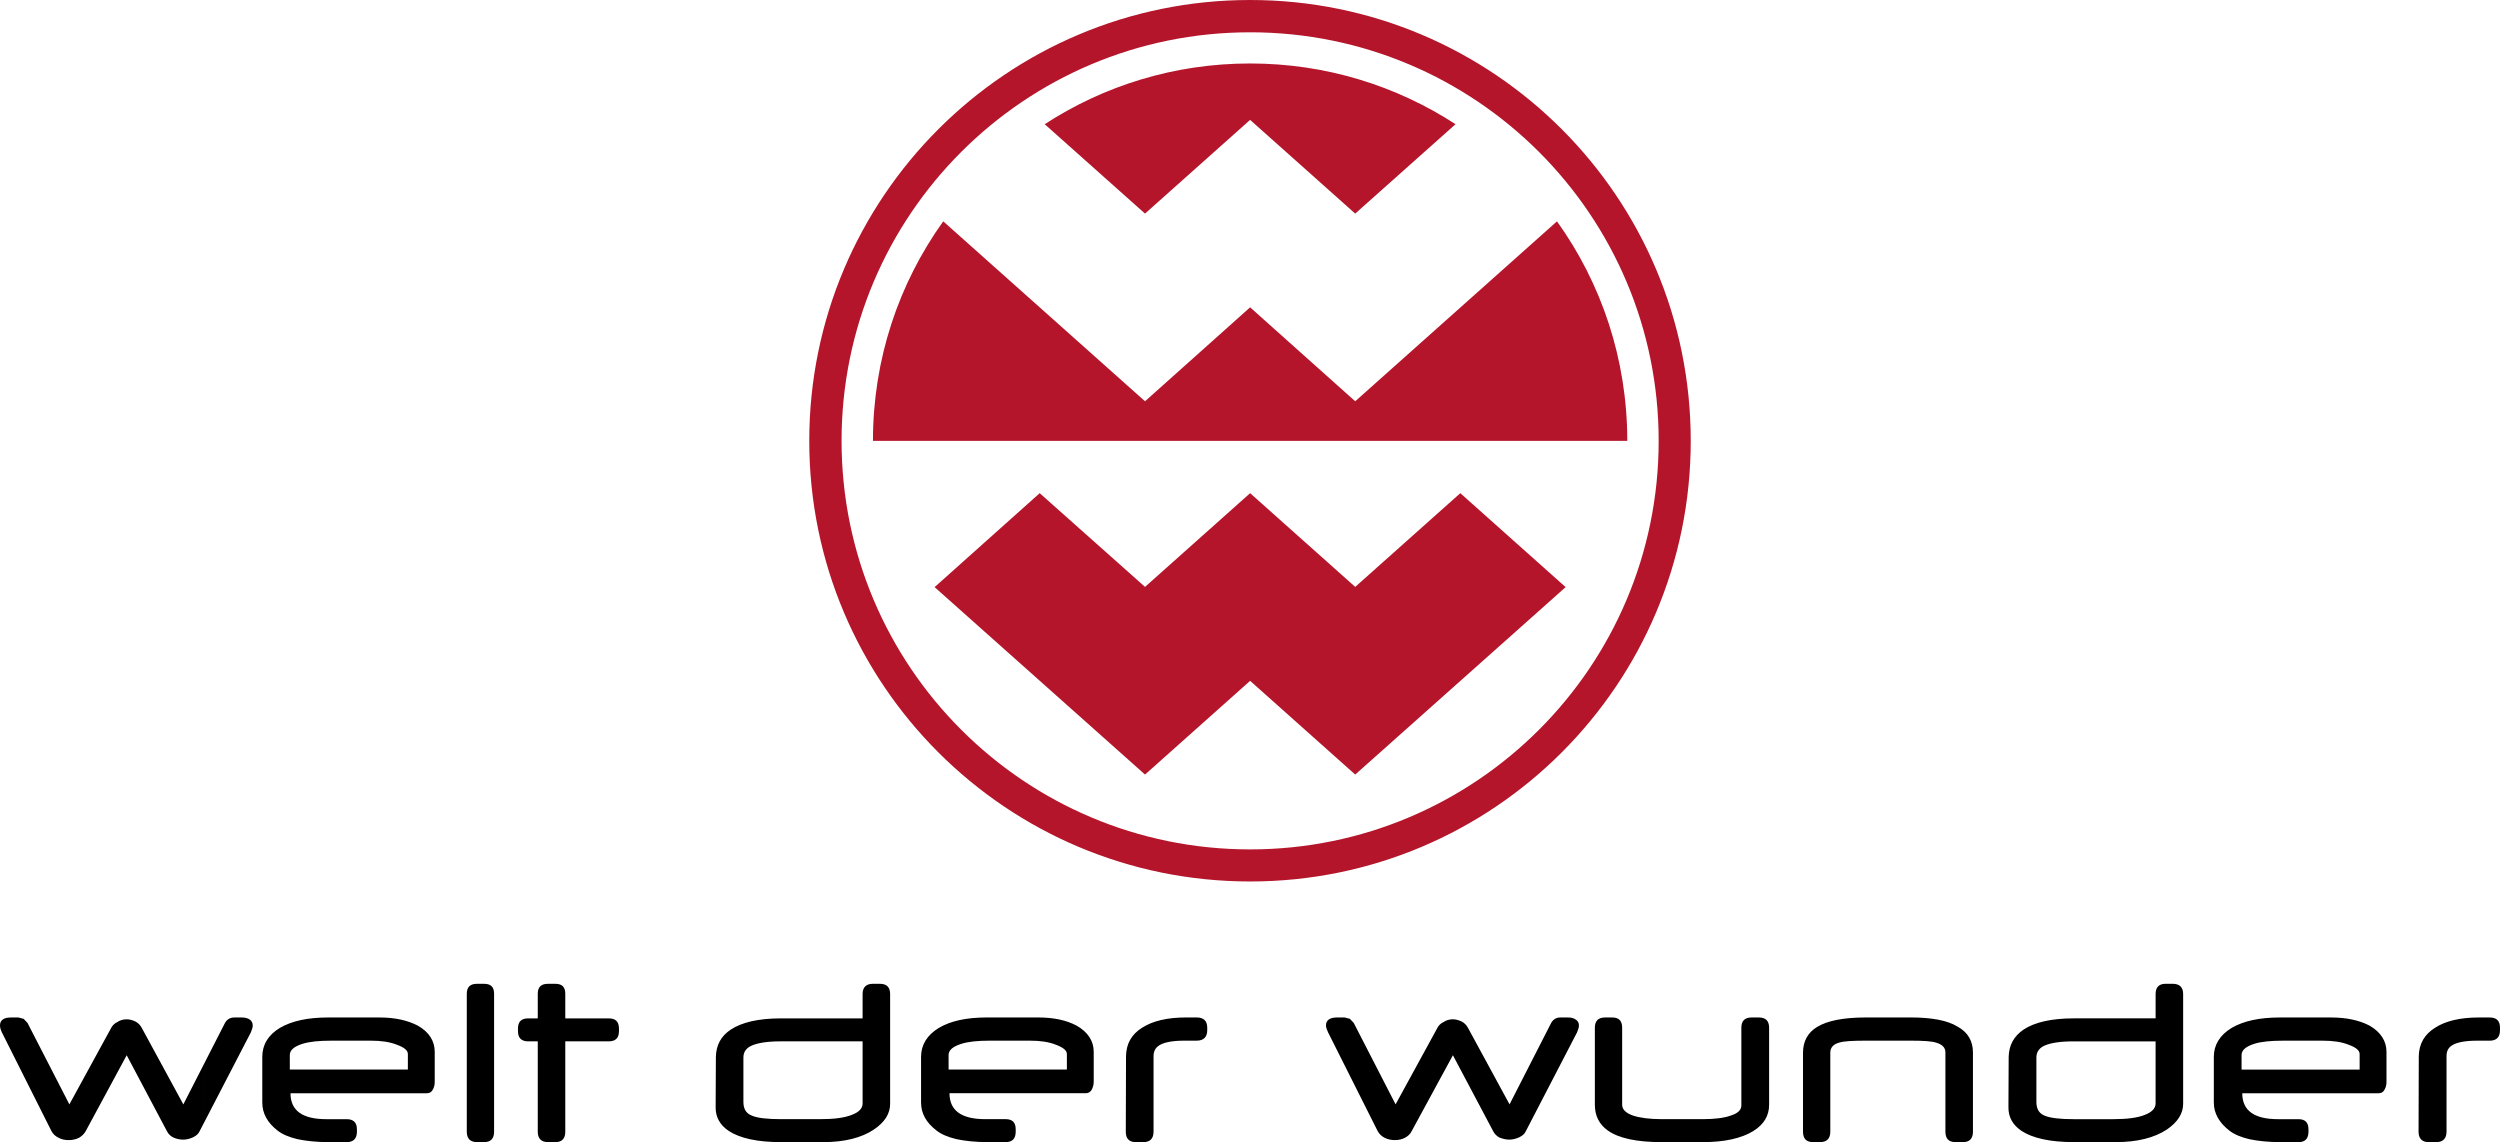 <?xml version="1.0" encoding="UTF-8" standalone="no"?>
<!-- Created with Inkscape (http://www.inkscape.org/) -->

<svg
   xmlns:dc="http://purl.org/dc/elements/1.1/"
   xmlns:cc="http://creativecommons.org/ns#"
   xmlns:rdf="http://www.w3.org/1999/02/22-rdf-syntax-ns#"
   xmlns:svg="http://www.w3.org/2000/svg"
   xmlns="http://www.w3.org/2000/svg"
   version="1.0"
   width="655.769"
   height="299.593"
   id="svg2"
   xml:space="preserve"><defs
     id="defs5" /><path
     d="m 63.429,266.895 -1.969,0 c -1.074,0 -1.909,0.478 -2.447,1.433 l -3.759,7.352 0,15.468 10.562,-20.374 c 0.239,-0.657 0.478,-1.194 0.478,-1.79 0,-0.656 -0.298,-1.194 -0.716,-1.492 -0.537,-0.417 -1.252,-0.596 -2.148,-0.596 m -58.595,0 -1.969,0 C 0.955,266.895 0,267.611 0,268.983 c 0,0.537 0.179,1.133 0.477,1.79 l 13.008,25.897 c 0.417,0.776 1.015,1.372 1.909,1.789 0.776,0.418 1.611,0.596 2.626,0.596 0.954,0 1.85,-0.178 2.685,-0.596 0.716,-0.417 1.313,-0.954 1.73,-1.67 l 10.8,-19.99 10.562,19.931 c 0.358,0.716 0.955,1.313 1.731,1.67 0.715,0.298 1.55,0.537 2.506,0.537 0.895,0 1.79,-0.239 2.566,-0.596 0.895,-0.418 1.491,-0.955 1.789,-1.67 l 1.194,-2.301 0,-15.421 -5.49,10.74 -10.8,-19.87 c -0.417,-0.835 -0.954,-1.432 -1.73,-1.85 -0.716,-0.358 -1.552,-0.596 -2.327,-0.596 -0.954,0 -1.73,0.239 -2.446,0.716 -0.776,0.358 -1.372,0.954 -1.73,1.73 l -10.86,19.87 L 7.22,268.328 6.206,267.254 4.833,266.895 m 50.421,8.785 -1.67,3.269 0,15.421 1.67,-3.222 0,-15.468 m 0,0 -1.67,3.269 0,15.421 1.67,-3.222 0,-15.468 m 44.275,-8.785 -13.484,0 c -5.312,0 -9.488,0.895 -12.65,2.746 -3.044,1.849 -4.595,4.415 -4.595,7.577 l 0,11.993 c 0,2.805 1.313,5.251 3.999,7.34 1.193,0.955 2.983,1.731 5.25,2.268 2.268,0.476 5.012,0.775 8.295,0.775 l 4.594,0 c 1.79,0 2.685,-0.954 2.685,-2.744 l 0,-0.596 c 0,-1.79 -0.895,-2.685 -2.685,-2.685 l -5.37,0 c -6.266,0 -9.369,-2.268 -9.369,-6.803 l 35.802,0 c 0.657,0 1.194,-0.298 1.492,-0.895 0.358,-0.596 0.537,-1.253 0.537,-2.089 l 0,-7.877 c 0,-2.864 -1.492,-5.191 -4.416,-6.862 -2.744,-1.432 -6.086,-2.148 -10.084,-2.148 m -23.509,13.665 0,-3.82 c 0,-1.252 1.074,-2.207 3.281,-2.924 1.909,-0.596 4.416,-0.835 7.518,-0.835 l 10.502,0 c 2.566,0 4.892,0.298 6.803,1.074 1.969,0.716 2.863,1.492 2.863,2.446 l 0,4.058 -30.968,0 m 50.958,-22.496 -1.85,0 c -1.79,0 -2.685,0.835 -2.685,2.626 l 0,36.159 c 0,1.79 0.895,2.744 2.685,2.744 l 1.85,0 c 1.79,0 2.626,-0.954 2.626,-2.744 l 0,-36.159 c 0,-1.79 -0.835,-2.626 -2.626,-2.626 m 18.676,0 -1.909,0 c -1.79,0 -2.685,0.835 -2.685,2.626 l 0,6.444 -2.506,0 c -1.79,0 -2.686,0.835 -2.686,2.685 l 0,0.657 c 0,1.789 0.896,2.685 2.686,2.685 l 2.506,0 0,23.688 c 0,1.79 0.895,2.744 2.685,2.744 l 1.909,0 c 1.79,0 2.626,-0.954 2.626,-2.744 l 0,-23.688 11.397,0 c 1.79,0 2.685,-0.896 2.685,-2.685 l 0,-0.657 c 0,-1.85 -0.895,-2.685 -2.685,-2.685 l -11.397,0 0,-6.444 c 0,-1.79 -0.835,-2.626 -2.626,-2.626 m 85.149,0 -1.85,0 c -1.731,0 -2.685,0.895 -2.685,2.685 l 0,6.385 -21.422,0 c -5.848,0 -10.204,1.015 -13.128,2.924 -2.626,1.731 -3.878,4.118 -3.938,7.22 l -0.059,13.068 c -0.059,2.685 1.133,4.774 3.461,6.325 2.924,1.909 7.459,2.923 13.724,2.923 l 11.039,0 c 5.549,0 10.024,-1.133 13.247,-3.281 2.863,-1.909 4.296,-4.177 4.296,-6.742 l 0,-28.821 c 0,-1.79 -0.896,-2.685 -2.685,-2.685 m -25.956,35.503 c -3.64,0 -6.266,-0.298 -7.697,-0.955 -1.492,-0.596 -2.148,-1.79 -2.148,-3.58 l 0,-11.636 c 0,-1.433 0.715,-2.507 2.267,-3.163 1.552,-0.657 3.998,-1.074 7.399,-1.074 l 21.601,0 0,16.289 c 0,1.253 -0.896,2.268 -2.805,2.983 -1.909,0.776 -4.594,1.135 -8.294,1.135 l -10.323,0 m 67.486,-26.673 -13.485,0 c -5.311,0 -9.487,0.895 -12.59,2.746 -3.043,1.849 -4.655,4.415 -4.655,7.577 l 0,11.993 c 0,2.805 1.313,5.251 4.058,7.34 1.193,0.955 2.983,1.731 5.251,2.268 2.267,0.476 4.952,0.775 8.294,0.775 l 4.594,0 c 1.79,0 2.626,-0.954 2.626,-2.744 l 0,-0.596 c 0,-1.79 -0.835,-2.685 -2.626,-2.685 l -5.37,0 c -6.266,0 -9.368,-2.268 -9.368,-6.803 l 35.741,0 c 0.657,0 1.194,-0.298 1.552,-0.895 0.298,-0.596 0.537,-1.253 0.537,-2.089 l 0,-7.877 c 0,-2.864 -1.552,-5.191 -4.475,-6.862 -2.685,-1.432 -6.026,-2.148 -10.084,-2.148 m -23.509,13.665 0,-3.82 c 0,-1.252 1.074,-2.207 3.341,-2.924 1.85,-0.596 4.357,-0.835 7.519,-0.835 l 10.442,0 c 2.626,0 4.953,0.298 6.862,1.074 1.909,0.716 2.864,1.492 2.864,2.446 l 0,4.058 -31.028,0 m 65.099,-13.665 -2.804,0 c -4.894,0 -8.712,0.895 -11.517,2.685 -2.804,1.731 -4.176,4.237 -4.237,7.46 l -0.059,19.809 c 0,1.79 0.835,2.744 2.626,2.744 l 2.029,0 c 1.73,0 2.626,-0.954 2.626,-2.744 l 0,-19.809 c 0,-1.253 0.476,-2.209 1.55,-2.864 1.253,-0.776 3.461,-1.194 6.505,-1.194 l 3.281,0 c 1.79,0 2.746,-0.955 2.746,-2.744 l 0,-0.657 c 0,-1.79 -0.955,-2.685 -2.746,-2.685 m 97.381,0 -2.029,0 c -1.015,0 -1.85,0.478 -2.387,1.433 l -10.919,21.361 -10.8,-19.87 c -0.417,-0.835 -0.954,-1.432 -1.73,-1.85 -0.776,-0.358 -1.552,-0.596 -2.327,-0.596 -0.955,0 -1.731,0.239 -2.446,0.716 -0.776,0.358 -1.373,0.954 -1.731,1.73 l -10.86,19.87 -10.979,-21.361 -1.015,-1.074 -1.372,-0.359 -1.97,0 c -1.909,0 -2.924,0.716 -2.924,2.089 0,0.537 0.239,1.133 0.537,1.79 l 13.008,25.897 c 0.418,0.776 1.015,1.372 1.85,1.789 0.836,0.418 1.672,0.596 2.685,0.596 0.955,0 1.85,-0.178 2.626,-0.596 0.776,-0.417 1.372,-0.954 1.731,-1.67 l 10.86,-19.99 10.562,19.931 c 0.358,0.716 0.954,1.313 1.67,1.67 0.776,0.298 1.611,0.537 2.566,0.537 0.895,0 1.789,-0.239 2.565,-0.596 0.896,-0.418 1.492,-0.955 1.79,-1.67 l 13.426,-25.897 c 0.239,-0.657 0.478,-1.194 0.478,-1.79 0,-0.656 -0.299,-1.194 -0.776,-1.492 -0.537,-0.417 -1.194,-0.596 -2.089,-0.596 m 50.063,0 -1.909,0 c -1.79,0 -2.686,0.895 -2.686,2.685 l 0,20.348 c 0,1.253 -0.895,2.089 -2.744,2.685 -1.79,0.657 -4.296,0.955 -7.399,0.955 l -10.741,0 c -3.281,0 -5.787,-0.359 -7.577,-0.955 -1.85,-0.656 -2.805,-1.611 -2.805,-2.804 l 0,-20.229 c 0,-1.79 -0.835,-2.685 -2.624,-2.685 l -1.851,0 c -1.789,0 -2.685,0.895 -2.685,2.685 l 0,20.229 c 0,2.863 1.135,5.131 3.401,6.742 2.864,2.029 7.579,3.043 14.141,3.043 l 10.741,0 c 5.788,0 10.204,-1.013 13.306,-2.923 2.746,-1.731 4.118,-3.999 4.118,-6.862 l 0,-20.229 c 0,-1.79 -0.896,-2.685 -2.685,-2.685 m 39.799,0 -11.815,0 c -5.728,0 -9.964,0.835 -12.65,2.446 -2.506,1.492 -3.759,3.82 -3.759,6.803 l 0,20.705 c 0,1.79 0.835,2.744 2.626,2.744 l 1.85,0 c 1.79,0 2.685,-0.954 2.685,-2.744 l 0,-20.765 c 0,-1.253 0.776,-2.209 2.447,-2.626 1.252,-0.358 3.52,-0.478 6.922,-0.478 l 11.695,0 c 3.222,0 5.49,0.12 6.742,0.537 1.611,0.478 2.387,1.313 2.387,2.566 l 0,20.765 c 0,1.79 0.835,2.744 2.626,2.744 l 1.97,0 c 1.789,0 2.626,-0.954 2.626,-2.744 l 0,-20.765 c 0,-2.983 -1.313,-5.311 -4.058,-6.803 -2.626,-1.611 -6.742,-2.387 -12.291,-2.387 m 68.739,-8.831 -1.85,0 c -1.73,0 -2.626,0.895 -2.626,2.685 l 0,6.385 -21.481,0 c -5.848,0 -10.203,1.015 -13.127,2.924 -2.566,1.731 -3.879,4.118 -3.938,7.22 l -0.059,13.068 c -0.061,2.685 1.133,4.774 3.461,6.325 2.924,1.909 7.518,2.923 13.724,2.923 l 11.038,0 c 5.549,0 10.025,-1.133 13.306,-3.281 2.805,-1.909 4.297,-4.177 4.297,-6.742 l 0,-28.821 c 0,-1.79 -0.955,-2.685 -2.746,-2.685 M 543.948,293.568 c -3.639,0 -6.205,-0.298 -7.697,-0.955 -1.432,-0.596 -2.089,-1.79 -2.089,-3.58 l 0,-11.636 c 0,-1.433 0.716,-2.507 2.209,-3.163 1.552,-0.657 3.998,-1.074 7.399,-1.074 l 21.659,0 0,16.289 c 0,1.253 -0.954,2.268 -2.804,2.983 -1.909,0.776 -4.655,1.135 -8.294,1.135 l -10.383,0 m 67.487,-26.673 -13.426,0 c -5.311,0 -9.488,0.895 -12.649,2.746 -3.044,1.849 -4.655,4.415 -4.655,7.577 l 0,11.993 c 0,2.805 1.372,5.251 4.057,7.34 1.194,0.955 2.983,1.731 5.251,2.268 2.268,0.476 5.012,0.775 8.294,0.775 l 4.595,0 c 1.789,0 2.626,-0.954 2.626,-2.744 l 0,-0.596 c 0,-1.79 -0.836,-2.685 -2.626,-2.685 l -5.371,0 c -6.265,0 -9.368,-2.268 -9.368,-6.803 l 35.802,0 c 0.657,0 1.194,-0.298 1.492,-0.895 0.358,-0.596 0.537,-1.253 0.537,-2.089 l 0,-7.877 c 0,-2.864 -1.552,-5.191 -4.416,-6.862 -2.744,-1.432 -6.086,-2.148 -10.144,-2.148 m -23.451,13.665 0,-3.82 c 0,-1.252 1.074,-2.207 3.283,-2.924 1.85,-0.596 4.416,-0.835 7.518,-0.835 l 10.502,0 c 2.566,0 4.892,0.298 6.803,1.074 1.969,0.716 2.863,1.492 2.863,2.446 l 0,4.058 -30.969,0 m 65.1,-13.665 -2.864,0 c -4.833,0 -8.712,0.895 -11.456,2.685 -2.805,1.731 -4.237,4.237 -4.296,7.46 l -0.059,19.809 c 0,1.79 0.895,2.744 2.685,2.744 l 1.969,0 c 1.731,0 2.685,-0.954 2.685,-2.744 l 0,-19.809 c 0,-1.253 0.418,-2.209 1.492,-2.864 1.253,-0.776 3.461,-1.194 6.503,-1.194 l 3.342,0 c 1.79,0 2.685,-0.955 2.685,-2.744 l 0,-0.657 c 0,-1.79 -0.895,-2.685 -2.685,-2.685"
     id="welt der wunder"
     style="fill:#000000;fill-opacity:1;fill-rule:nonzero;stroke:none" /><path
     d="M 327.914,0 C 264.067,0 212.275,51.793 212.275,115.639 c 0,63.847 51.793,115.58 115.639,115.58 63.847,0 115.58,-51.733 115.58,-115.58 C 443.494,51.793 391.761,0 327.914,0 m 0,222.805 c -59.192,0 -107.166,-47.973 -107.166,-107.166 0,-59.192 47.974,-107.166 107.166,-107.166 59.193,0 107.166,47.974 107.166,107.166 0,59.193 -47.973,107.166 -107.166,107.166 m 0,-206.157 c -19.87,0 -38.368,5.848 -53.881,15.932 l 26.314,23.45 27.567,-24.584 27.567,24.584 26.315,-23.45 C 366.282,22.496 347.784,16.648 327.914,16.648 M 408.409,58.058 355.481,105.257 327.914,80.613 300.347,105.257 247.419,58.058 C 235.784,74.288 228.982,94.158 228.982,115.639 l 197.864,0 c 0,-21.481 -6.802,-41.351 -18.437,-57.581 m -25.36,71.305 -27.567,24.584 -27.567,-24.584 -27.567,24.584 -27.627,-24.584 -27.567,24.644 55.194,49.167 27.567,-24.583 27.567,24.583 55.194,-49.167 -27.627,-24.644"
     id="Logo"
     style="fill:#b4152b;fill-opacity:1;fill-rule:nonzero;stroke:none" /></svg>